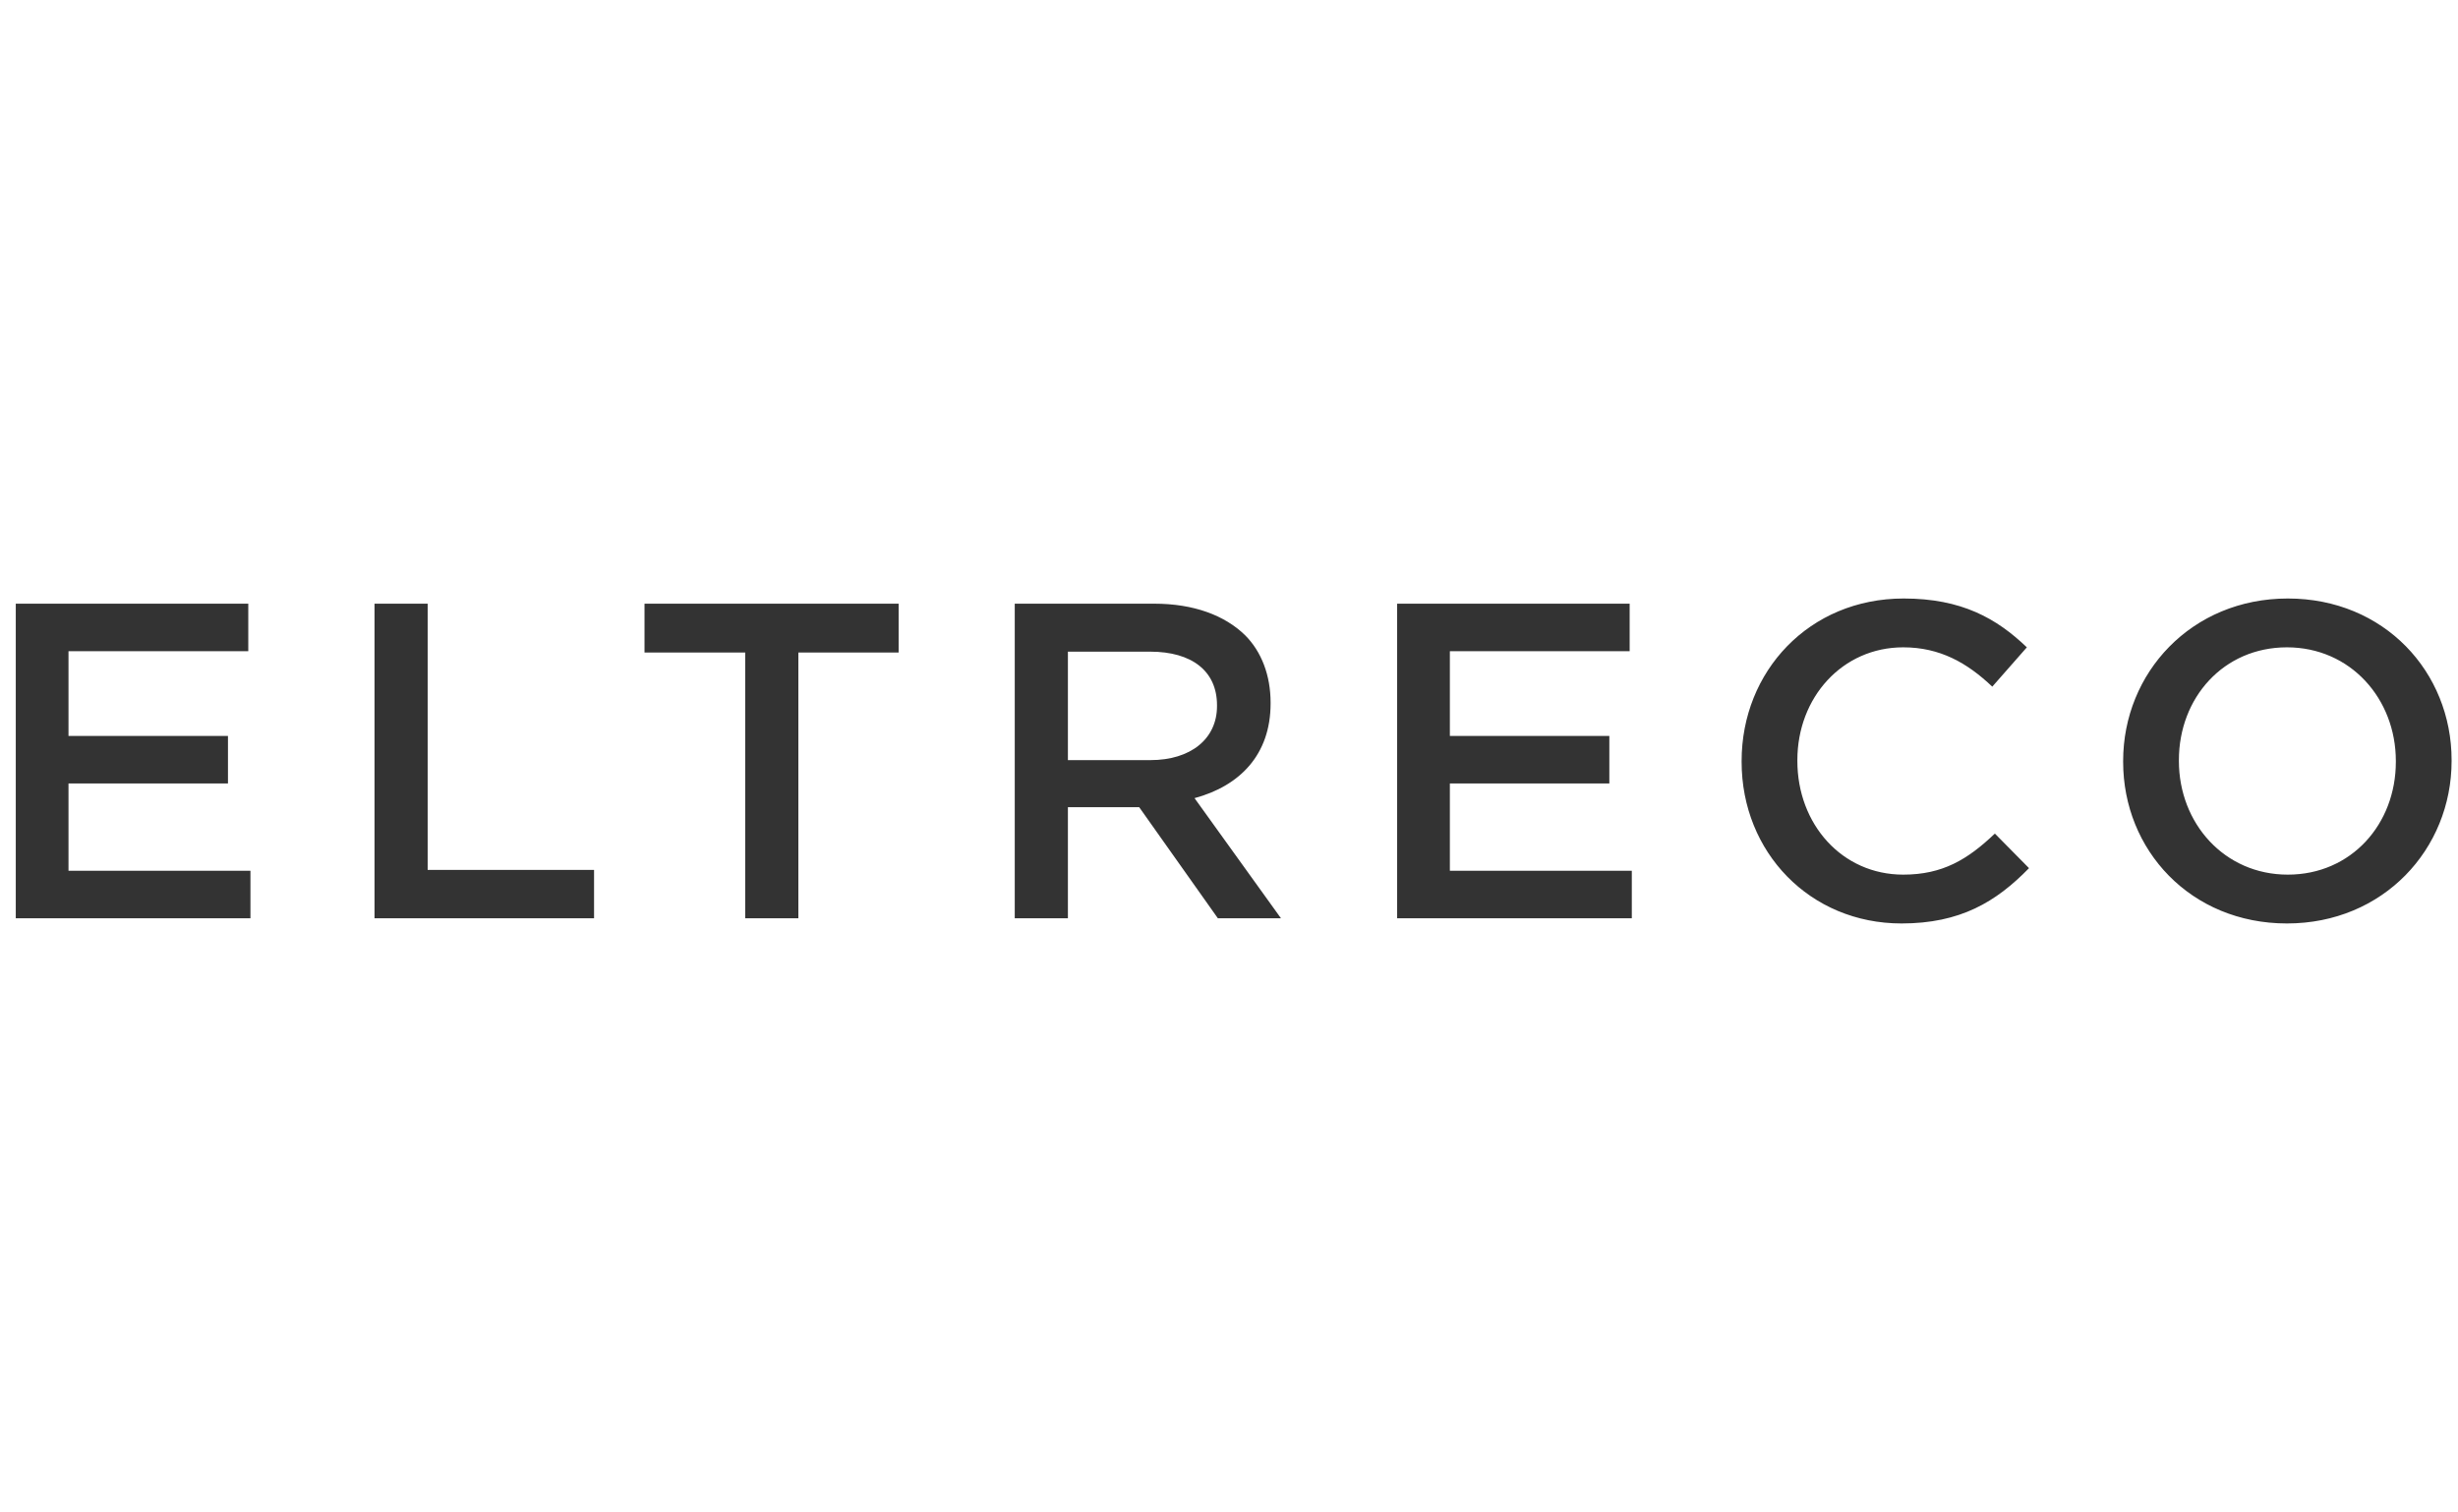 <svg width="91" height="56" viewBox="0 0 91 56" fill="none" xmlns="http://www.w3.org/2000/svg">
<path d="M0.584 34V22.352H9.192V24.112H2.536V27.248H8.44V29.008H2.536V32.24H9.272V34H0.584ZM13.865 34V22.352H15.833V32.208H21.993V34H13.865ZM27.589 34V24.16H23.861V22.352H33.269V24.16H29.557V34H27.589ZM37.568 34V22.352H42.736C44.192 22.352 45.344 22.784 46.096 23.52C46.704 24.128 47.04 25.008 47.04 26.016V26.048C47.04 27.952 45.888 29.104 44.224 29.552L47.424 34H45.088L42.176 29.888H39.536V34H37.568ZM39.536 28.144H42.592C44.08 28.144 45.056 27.36 45.056 26.144V26.112C45.056 24.848 44.128 24.128 42.576 24.128H39.536V28.144ZM51.725 34V22.352H60.333V24.112H53.677V27.248H59.581V29.008H53.677V32.24H60.413V34H51.725ZM70.398 34.192C67.006 34.192 64.478 31.552 64.478 28.208V28.176C64.478 24.864 66.974 22.16 70.478 22.16C72.622 22.16 73.918 22.896 75.038 23.968L73.758 25.424C72.83 24.544 71.822 23.968 70.462 23.968C68.206 23.968 66.542 25.824 66.542 28.144V28.176C66.542 30.512 68.19 32.384 70.462 32.384C71.918 32.384 72.846 31.824 73.854 30.864L75.118 32.144C73.902 33.392 72.574 34.192 70.398 34.192ZM84.667 34.192C81.099 34.192 78.603 31.472 78.603 28.208V28.176C78.603 24.912 81.131 22.16 84.699 22.16C88.267 22.16 90.763 24.88 90.763 28.144V28.176C90.763 31.44 88.235 34.192 84.667 34.192ZM84.699 32.384C87.051 32.384 88.699 30.512 88.699 28.208V28.176C88.699 25.872 87.019 23.968 84.667 23.968C82.315 23.968 80.667 25.84 80.667 28.144V28.176C80.667 30.48 82.347 32.384 84.699 32.384Z" fill="#333333"/>
</svg>
